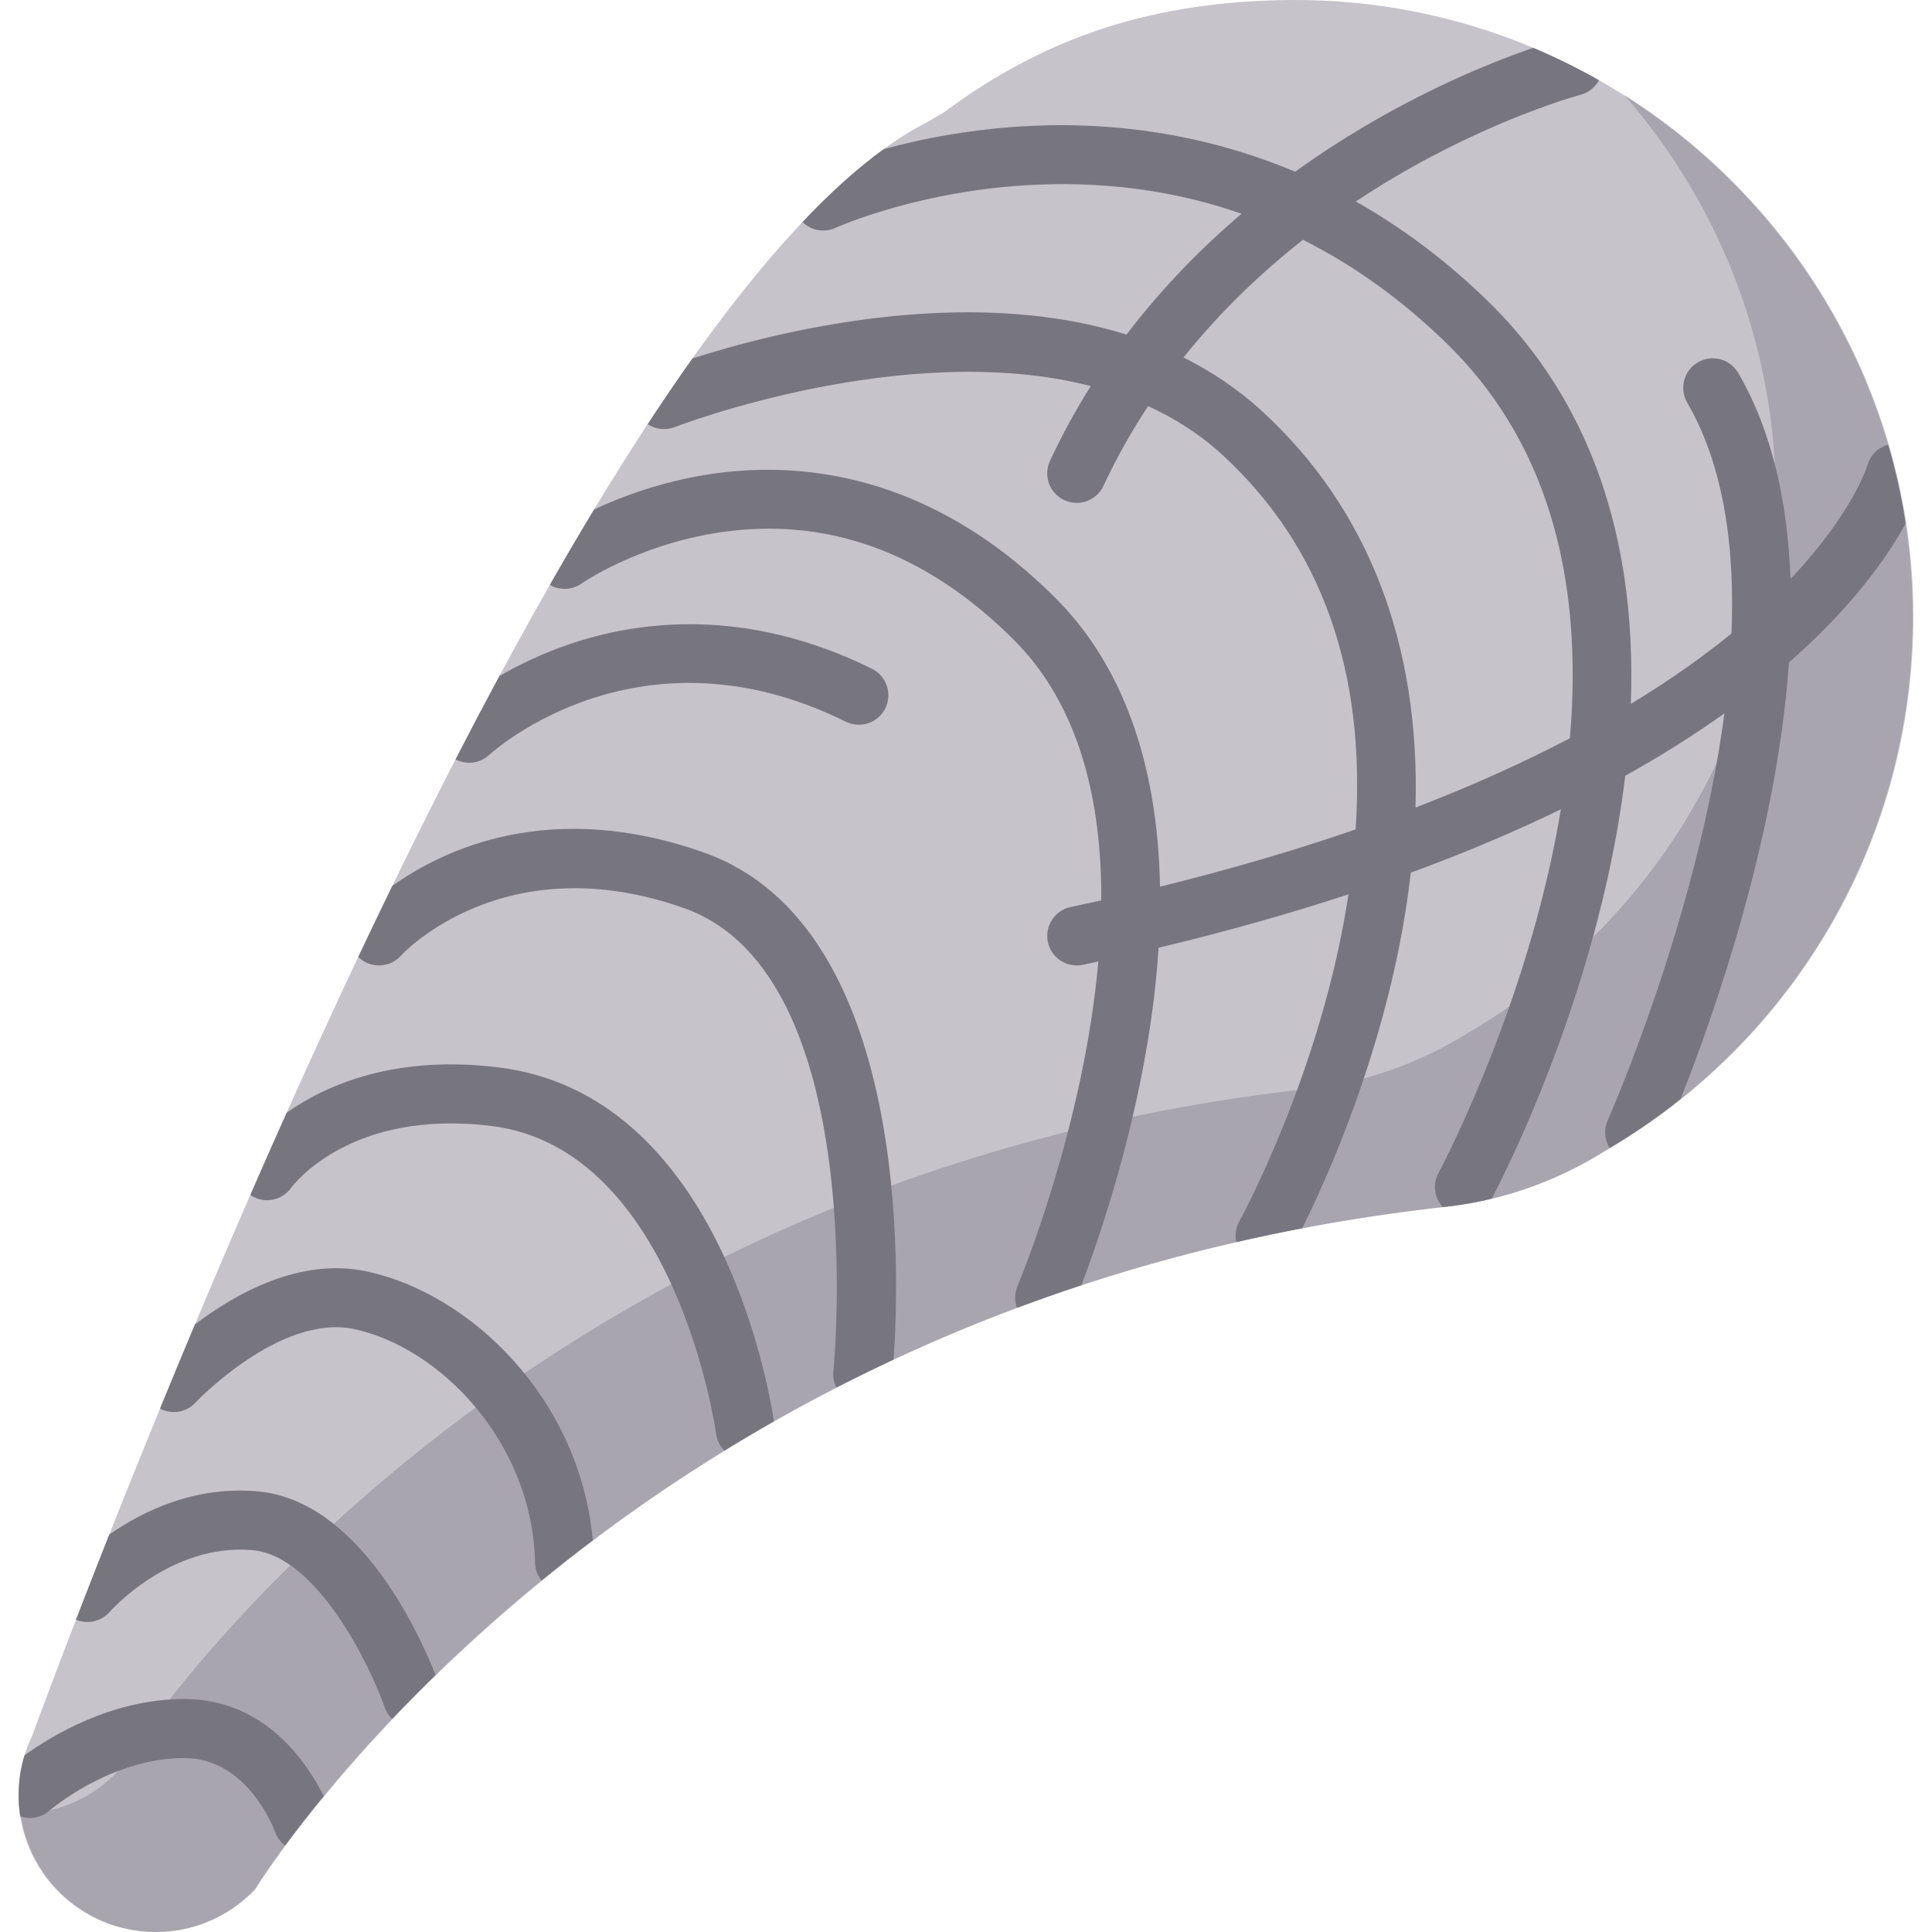 <?xml version="1.0" encoding="iso-8859-1"?>
<!-- Uploaded to: SVG Repo, www.svgrepo.com, Generator: SVG Repo Mixer Tools -->
<svg height="800px" width="800px" version="1.1" id="Layer_1" xmlns="http://www.w3.org/2000/svg" xmlns:xlink="http://www.w3.org/1999/xlink" 
	 viewBox="0 0 512.001 512.001" xml:space="preserve">
<path style="fill:#C6C3CB;" d="M250.315,29.665c27-20.134,55.886-29.448,92.104-29.662c88.847-0.525,162.463,70.954,164.422,159.781
	c1.368,62.048-31.842,116.46-81.696,145.3l0,0c-12.732,7.968-27.073,13.068-42.002,14.715
	C165.4,343.805,69.088,497.997,67.539,500.648l-0.15,0.163c-6.602,6.896-15.899,11.19-26.2,11.19
	c-20.029,0-36.265-16.236-36.265-36.265c0-5.726,1.326-11.141,3.69-15.957c0,0,136.68-376.442,237.159-427.435L250.315,29.665z"/>
<g>
	<path style="opacity:0.38;fill:#77757E;enable-background:new    ;" d="M507.036,159.784
		c-1.249-56.662-31.661-106.26-76.581-134.617c24.222,27.825,39.253,63.867,40.124,103.342c1.368,62.048-31.842,116.46-81.696,145.3
		c-12.732,7.968-27.073,13.068-42.002,14.715C129.136,312.53,32.825,466.721,31.275,469.372l-0.15,0.163
		c-6.485,6.775-15.575,11.028-25.659,11.176c2.427,17.673,17.577,31.29,35.916,31.29c10.301,0,19.598-4.294,26.2-11.19l0.15-0.163
		c1.55-2.651,97.861-156.843,315.604-180.851c14.929-1.647,29.271-6.747,42.002-14.715
		C475.193,276.243,508.405,221.831,507.036,159.784z"/>
	<path style="fill:#77757E;" d="M48.808,450.255c-19.274,0-35.349,9.877-42.319,14.937c-1.013,3.337-1.563,6.876-1.563,10.544
		c0,1.909,0.149,3.783,0.434,5.612c2.57,0.896,5.534,0.428,7.729-1.492c0.16-0.14,16.179-13.959,35.719-13.959
		c16.784,0,23.801,18.797,24.08,19.567c0.528,1.495,1.476,2.715,2.651,3.608c2.709-3.662,6.125-8.083,10.245-13.085
		C81.695,467.679,70.533,450.255,48.808,450.255z"/>
	<path style="fill:#77757E;" d="M68.216,395.224c-16.593-1.453-30.265,5.16-39.268,11.468c-3.304,8.346-6.251,15.909-8.813,22.55
		c3.031,1.27,6.663,0.529,8.937-2.083c0.16-0.185,16.136-18.236,37.789-16.353c17.23,1.5,31.193,30.616,35.117,41.702
		c0.417,1.185,1.094,2.203,1.939,3.02c3.564-3.751,7.413-7.648,11.521-11.644C110.755,432.106,94.811,397.536,68.216,395.224z"/>
	<path style="fill:#77757E;" d="M96.955,336.895c-17.543-3.67-34.567,5.934-45.306,14.117c-3.231,7.695-6.317,15.141-9.248,22.291
		c3.06,1.619,6.938,1.062,9.395-1.602c0.219-0.238,22.43-23.574,41.954-19.497c22.569,4.723,47.352,29.74,48.037,61.919
		c0.039,1.795,0.683,3.431,1.728,4.728c4.33-3.537,8.86-7.094,13.578-10.651C153.69,370.616,124.646,342.691,96.955,336.895z"/>
	<path style="fill:#77757E;" d="M132.063,282.863c-27.36-3.351-45.527,4.586-56.09,12.013c-3.296,7.364-6.511,14.645-9.632,21.802
		c3.525,2.436,8.34,1.611,10.815-1.896c0.629-0.858,15.817-20.946,53.008-16.395c48.916,5.99,59.509,80.822,59.61,81.57
		c0.233,1.757,1.034,3.297,2.192,4.467c4.263-2.619,8.64-5.21,13.135-7.763C203.407,365.593,189.756,289.927,132.063,282.863z"/>
	<path style="fill:#77757E;" d="M186.51,225.921c-40.578-14.346-68.855-0.916-82.541,8.853c-3.047,6.269-6.054,12.547-9.017,18.814
		c0.093,0.092,0.18,0.188,0.278,0.275c3.221,2.878,8.166,2.601,11.043-0.621c0.265-0.297,27.097-29.517,75.022-12.575
		c49.733,17.582,39.671,121.676,39.564,122.722c-0.16,1.543,0.148,3.026,0.799,4.316c4.924-2.529,9.979-5.001,15.154-7.415
		C238.39,337.971,241.494,245.36,186.51,225.921z"/>
	<path style="fill:#77757E;" d="M129.599,200.093c1.614-1.471,40.161-35.734,94.543-8.842c3.872,1.913,8.563,0.327,10.478-3.543
		c1.915-3.871,0.327-8.562-3.543-10.477c-33.491-16.561-62.101-12.679-80.204-6.505c-7.339,2.503-13.574,5.565-18.531,8.443
		c-3.913,7.269-7.789,14.643-11.62,22.087c1.122,0.581,2.357,0.882,3.598,0.882C126.205,202.139,128.098,201.461,129.599,200.093z"
		/>
	<path style="fill:#77757E;" d="M494.868,123.328c-0.045,0.154-3.873,12.718-20.367,30.107
		c-0.728-19.941-4.724-38.885-13.842-54.588c-2.169-3.736-6.955-5.004-10.691-2.837c-3.735,2.169-5.005,6.955-2.836,10.691
		c9.761,16.811,12.666,38.502,11.729,61.185c-7.074,5.784-15.855,12.109-26.671,18.656c0.42-11.682-0.133-22.822-1.688-33.339
		c-4.37-29.58-16.568-54.293-36.25-73.453c-11.437-11.135-23.221-19.734-34.953-26.348c3.438-2.29,6.781-4.381,9.973-6.272
		c26.809-15.888,49.353-21.949,49.577-22.008c2.183-0.575,3.899-2.021,4.89-3.863c-5.617-3.193-11.439-6.062-17.438-8.583
		c-9.508,3.272-25.955,9.762-44.56,20.737c-5.801,3.422-12.057,7.44-18.51,12.101c-25.563-10.77-49.994-12.996-69.043-12.198
		c-15.965,0.665-29.741,3.415-39.993,6.203c-7.054,5.115-14.247,11.636-21.524,19.33c2.247,2.203,5.702,2.921,8.732,1.534
		c0.224-0.103,22.809-10.279,54.031-11.464c18.957-0.724,36.853,1.872,53.598,7.725c-10.479,8.908-20.986,19.526-30.499,32.03
		c-43.073-13.508-93.525-0.575-115.017,6.314c-3.959,5.569-7.922,11.388-11.878,17.426c2.055,1.364,4.72,1.741,7.188,0.771
		c0.761-0.299,61.117-23.525,110.247-10.876c-3.908,6.213-7.546,12.819-10.817,19.837c-1.825,3.916-0.13,8.569,3.784,10.393
		c1.069,0.498,2.193,0.734,3.299,0.734c2.946,0,5.768-1.673,7.094-4.518c3.519-7.551,7.512-14.583,11.83-21.132
		c7.109,3.239,13.771,7.48,19.719,12.953c26.272,24.175,38.077,57.478,35.278,99.229c-15.424,5.328-32.644,10.443-51.84,15.167
		c-0.608-32.74-9.967-58.795-27.74-76.522c-33.655-33.57-68.464-36.343-91.737-32.756c-12.508,1.927-23.016,5.826-30.496,9.312
		c-3.93,6.508-7.846,13.188-11.735,20.012c2.55,1.464,5.819,1.431,8.386-0.368c0.145-0.101,14.726-10.184,36.227-13.496
		c28.661-4.42,55.01,5.129,78.311,28.37c17.619,17.574,23.334,43.094,23.219,69.093c-2.674,0.594-5.379,1.184-8.123,1.762
		c-4.226,0.892-6.93,5.041-6.039,9.267c0.777,3.682,4.025,6.209,7.645,6.209c0.535,0,1.078-0.056,1.621-0.17
		c1.382-0.292,2.753-0.586,4.118-0.881c-3.885,44.177-21.089,85.237-21.426,86.028c-0.815,1.907-0.807,3.956-0.145,5.762
		c5.567-2.08,11.257-4.08,17.07-5.992c4.259-11.17,12.801-35.761,17.567-64.502c1.433-8.637,2.388-16.949,2.892-24.932
		c18.37-4.396,35.101-9.157,50.33-14.166c-0.531,3.482-1.149,7.014-1.863,10.601c-8.384,42.078-26.89,75.74-27.076,76.075
		c-0.969,1.744-1.192,3.695-0.788,5.499c5.722-1.314,11.538-2.542,17.462-3.671c5.854-11.733,18.761-40.089,25.664-74.454
		c1.354-6.737,2.38-13.33,3.116-19.785c14.78-5.418,27.979-11.06,39.763-16.79c-0.709,4.258-1.522,8.583-2.471,12.994
		c-9.877,45.907-29.757,83.037-29.956,83.407c-1.631,3.017-1.069,6.626,1.132,9.015c0.269-0.03,0.533-0.067,0.802-0.097
		c4.113-0.454,8.177-1.178,12.18-2.144c2.866-5.427,21.284-41.372,31.057-86.536c1.888-8.727,3.323-17.237,4.314-25.516
		c9.939-5.54,18.652-11.098,26.295-16.554c-7.141,54.085-30.562,107.033-30.931,107.856c-1.104,2.465-0.828,5.198,0.497,7.332
		c6.583-3.897,12.866-8.244,18.813-12.996c8.634-21.738,25.474-69.176,28.719-115.68c16.911-14.816,26.089-27.99,30.922-36.804
		c-1.09-7.126-2.649-14.1-4.635-20.894C497.784,118.552,495.624,120.55,494.868,123.328z M416.04,195.639
		c-11.706,6.14-25.258,12.346-40.912,18.375c1.243-43.278-12.489-79.121-40.558-104.947c-6.437-5.923-13.49-10.626-20.931-14.333
		c9.952-12.438,20.944-22.758,31.66-31.189c13.555,6.804,26.258,15.943,38.042,27.414
		C408.921,115.857,419.864,150.983,416.04,195.639z"/>
</g>
</svg>